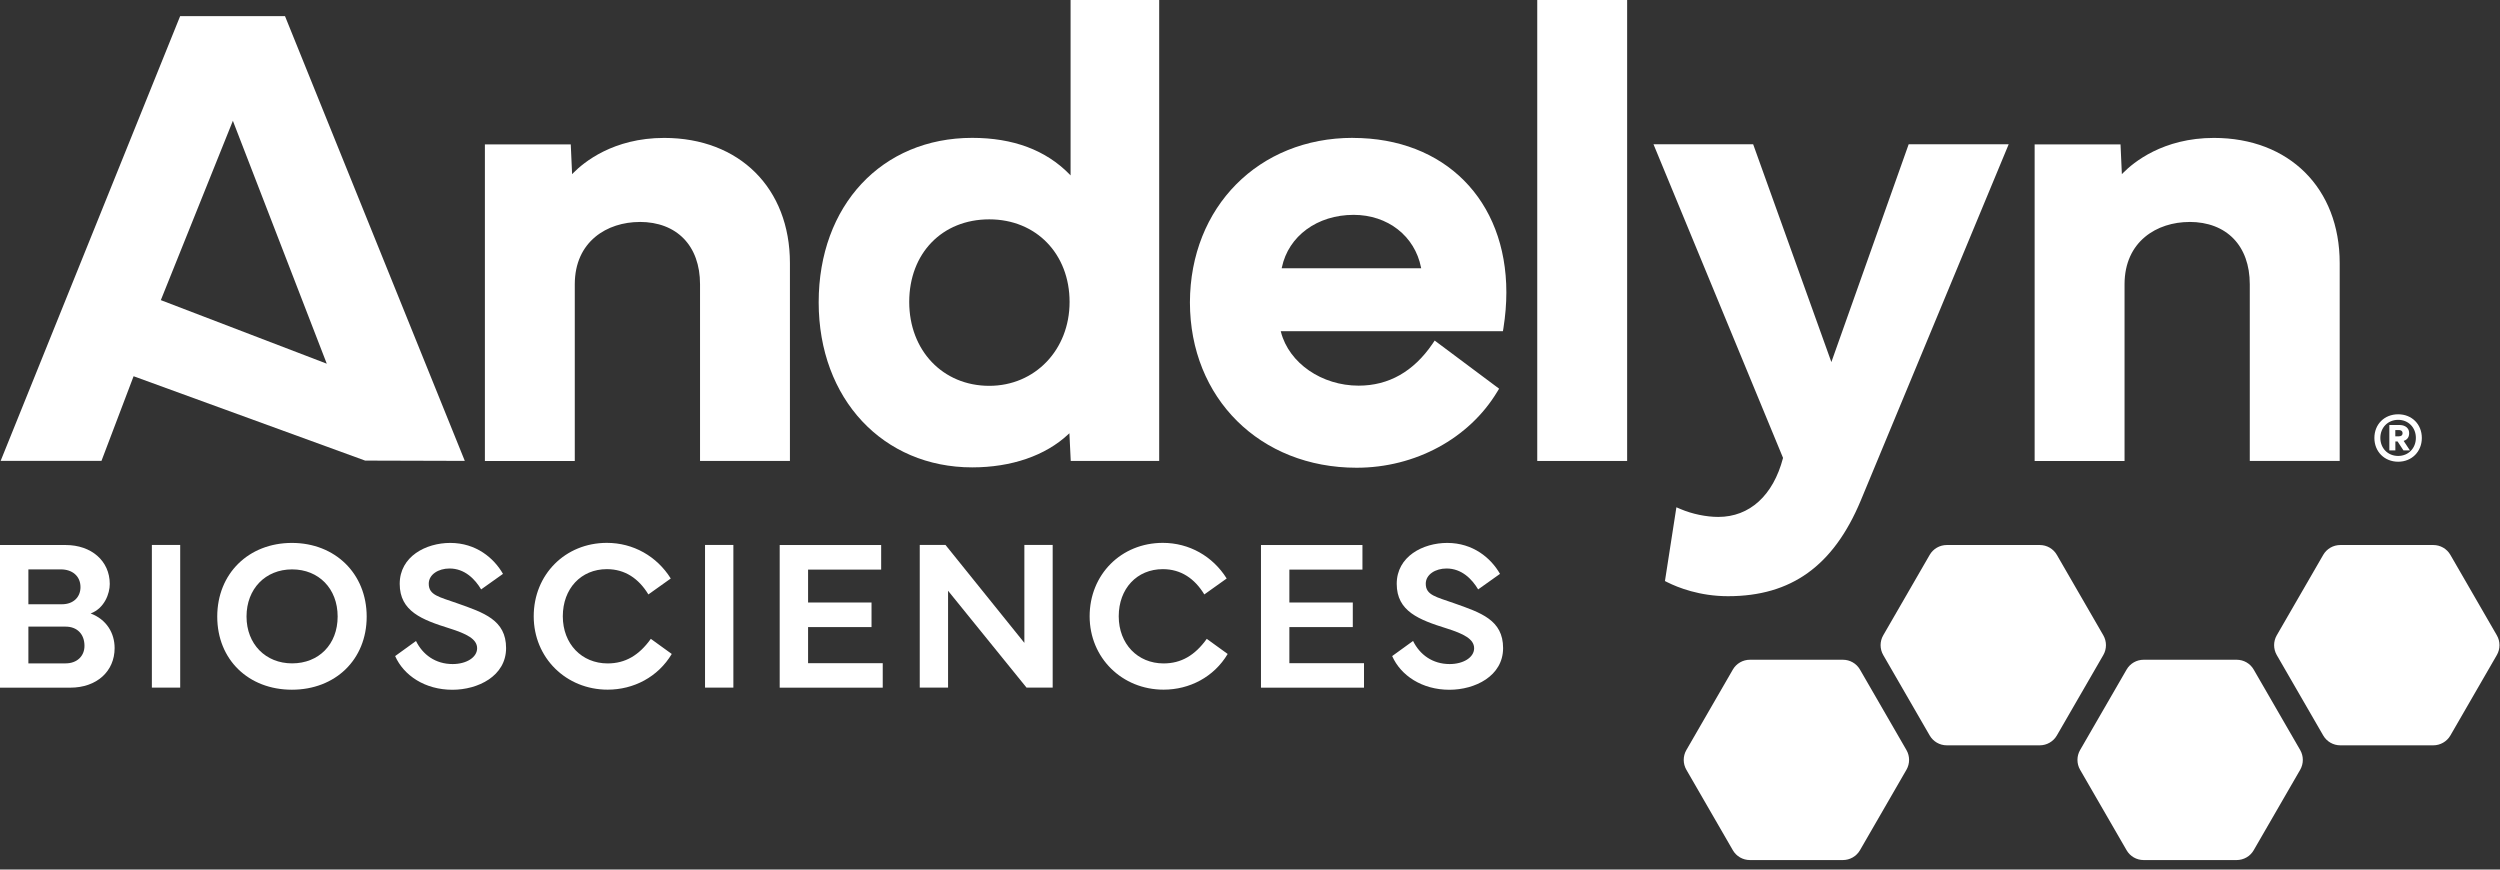 <svg width="138" height="48" viewBox="0 0 138 48" fill="none" xmlns="http://www.w3.org/2000/svg">
<rect x="0" y="0" width="138" height="48" fill="#333333" stroke="none"/>
<g style="mix-blend-mode:luminosity">
<path d="M0 30.085H3.624C5.04 30.085 6.059 30.959 6.059 32.236C6.059 32.765 5.769 33.574 5.004 33.864C5.878 34.193 6.327 34.941 6.327 35.773C6.327 37.06 5.337 37.959 3.879 37.959H0V30.085ZM1.567 31.43V33.355H3.418C4.063 33.355 4.443 32.949 4.443 32.41C4.443 31.791 3.979 31.43 3.36 31.43H1.567ZM1.567 34.59V36.618H3.624C4.25 36.618 4.663 36.218 4.663 35.651C4.663 35.003 4.256 34.59 3.624 34.59H1.567Z" fill="white"/>
<path d="M9.947 37.956H8.383V30.081H9.947V37.956Z" fill="white"/>
<path d="M11.992 34.038C11.992 31.655 13.73 29.969 16.113 29.969C18.496 29.969 20.241 31.662 20.241 34.038C20.241 36.415 18.506 38.072 16.113 38.072C13.72 38.072 11.992 36.415 11.992 34.038ZM16.123 36.618C17.596 36.618 18.638 35.573 18.638 34.032C18.638 32.49 17.593 31.43 16.123 31.43C14.652 31.43 13.608 32.503 13.608 34.032C13.608 35.56 14.668 36.618 16.123 36.618Z" fill="white"/>
<path d="M22.96 35.376C23.331 36.137 24.037 36.656 24.985 36.656C25.74 36.656 26.337 36.292 26.337 35.783C26.337 35.273 25.75 34.983 24.811 34.686C23.299 34.212 22.064 33.748 22.064 32.229C22.064 30.71 23.518 29.969 24.853 29.969C26.279 29.969 27.265 30.804 27.765 31.678L26.559 32.535C26.217 31.962 25.65 31.381 24.814 31.381C24.205 31.381 23.667 31.707 23.667 32.223C23.667 32.855 24.241 32.948 25.227 33.297C26.704 33.819 27.936 34.219 27.936 35.773C27.936 37.327 26.375 38.075 24.973 38.075C23.454 38.075 22.283 37.282 21.812 36.215L22.967 35.38L22.96 35.376Z" fill="white"/>
<path d="M29.461 34.019C29.461 31.716 31.199 29.966 33.501 29.966C34.952 29.966 36.255 30.701 37.026 31.933L35.791 32.813C35.262 31.942 34.504 31.417 33.501 31.417C32.07 31.417 31.067 32.494 31.067 34.019C31.067 35.544 32.111 36.621 33.543 36.621C34.511 36.621 35.272 36.179 35.926 35.264L37.081 36.099C36.319 37.376 34.972 38.069 33.543 38.069C31.254 38.069 29.461 36.318 29.461 34.016V34.019Z" fill="white"/>
<path d="M40.482 37.956H38.918V30.081H40.482V37.956Z" fill="white"/>
<path d="M43.039 30.085H48.64V31.442H44.606V33.258H48.108V34.615H44.606V36.608H48.727V37.959H43.039V30.085Z" fill="white"/>
<path d="M50.77 37.956V30.081H52.191L56.545 35.486V30.081H58.108V37.956H56.664L52.333 32.61V37.956H50.77Z" fill="white"/>
<path d="M60.148 34.019C60.148 31.716 61.886 29.966 64.189 29.966C65.64 29.966 66.942 30.701 67.713 31.933L66.478 32.813C65.949 31.942 65.192 31.417 64.189 31.417C62.757 31.417 61.754 32.494 61.754 34.019C61.754 35.544 62.799 36.621 64.231 36.621C65.198 36.621 65.959 36.179 66.614 35.264L67.768 36.099C67.007 37.376 65.659 38.069 64.231 38.069C61.941 38.069 60.148 36.318 60.148 34.016V34.019Z" fill="white"/>
<path d="M69.606 30.085H75.207V31.442H71.173V33.258H74.674V34.615H71.173V36.608H75.293V37.959H69.606V30.085Z" fill="white"/>
<path d="M77.999 35.376C78.37 36.137 79.076 36.656 80.021 36.656C80.775 36.656 81.372 36.292 81.372 35.783C81.372 35.273 80.785 34.983 79.847 34.686C78.334 34.212 77.099 33.748 77.099 32.229C77.099 30.71 78.553 29.969 79.888 29.969C81.314 29.969 82.3 30.804 82.8 31.678L81.594 32.535C81.252 31.962 80.685 31.381 79.85 31.381C79.24 31.381 78.702 31.707 78.702 32.223C78.702 32.855 79.276 32.948 80.262 33.297C81.739 33.819 82.971 34.219 82.971 35.773C82.971 37.327 81.41 38.075 80.008 38.075C78.489 38.075 77.318 37.282 76.848 36.215L78.002 35.38L77.999 35.376Z" fill="white"/>
<path d="M112.595 30.085H107.462C107.075 30.085 106.714 30.291 106.52 30.627L103.954 35.07C103.76 35.405 103.76 35.821 103.954 36.157L106.52 40.6C106.714 40.935 107.072 41.142 107.462 41.142H112.595C112.982 41.142 113.343 40.935 113.537 40.6L116.104 36.157C116.297 35.821 116.297 35.405 116.104 35.07L113.537 30.627C113.343 30.291 112.986 30.085 112.595 30.085Z" fill="white"/>
<path d="M123.463 36.418H118.329C117.942 36.418 117.581 36.624 117.388 36.96L114.821 41.403C114.627 41.738 114.627 42.154 114.821 42.49L117.388 46.933C117.581 47.269 117.939 47.475 118.329 47.475H123.463C123.85 47.475 124.211 47.269 124.404 46.933L126.971 42.49C127.164 42.154 127.164 41.738 126.971 41.403L124.404 36.96C124.211 36.624 123.853 36.418 123.463 36.418Z" fill="white"/>
<path d="M101.728 36.418H96.595C96.208 36.418 95.847 36.624 95.653 36.96L93.087 41.403C92.893 41.738 92.893 42.154 93.087 42.49L95.653 46.933C95.847 47.269 96.205 47.475 96.595 47.475H101.728C102.115 47.475 102.476 47.269 102.67 46.933L105.236 42.49C105.43 42.154 105.43 41.738 105.236 41.403L102.67 36.96C102.476 36.624 102.118 36.418 101.728 36.418Z" fill="white"/>
<path d="M134.318 30.085H129.185C128.798 30.085 128.437 30.291 128.243 30.627L125.676 35.07C125.483 35.405 125.483 35.821 125.676 36.157L128.243 40.6C128.437 40.935 128.794 41.142 129.185 41.142H134.318C134.705 41.142 135.066 40.935 135.26 40.6L137.826 36.157C138.02 35.821 138.02 35.405 137.826 35.07L135.26 30.627C135.066 30.291 134.708 30.085 134.318 30.085Z" fill="white"/>
<path d="M131.066 24.175C131.066 23.42 131.618 22.869 132.379 22.869C133.14 22.869 133.685 23.423 133.685 24.175C133.685 24.926 133.133 25.487 132.379 25.487C131.624 25.487 131.066 24.932 131.066 24.175ZM132.379 25.168C132.946 25.168 133.356 24.739 133.356 24.171C133.356 23.604 132.946 23.175 132.379 23.175C131.811 23.175 131.395 23.604 131.395 24.171C131.395 24.739 131.805 25.168 132.379 25.168ZM131.889 23.459H132.463C132.579 23.459 132.985 23.504 132.985 23.917C132.985 24.181 132.827 24.291 132.682 24.339L133.027 24.861H132.669L132.347 24.368H132.224V24.861H131.892V23.462L131.889 23.459ZM132.421 24.084C132.514 24.084 132.621 24.049 132.621 23.91C132.621 23.781 132.514 23.739 132.427 23.739H132.221V24.084H132.421Z" fill="white"/>
<path d="M120.854 12.25C122.911 12.25 124.188 13.569 124.188 15.691V25.445H129.151V14.52C129.151 10.39 126.362 7.613 122.209 7.613C119.397 7.613 117.762 8.968 117.191 9.548L117.127 9.616L117.053 7.971H112.312V25.448H117.275V15.694C117.275 13.318 119.074 12.253 120.857 12.253L120.854 12.25Z" fill="white"/>
<path d="M95.388 32.91C98.877 32.91 101.205 31.236 102.708 27.644L110.879 7.965H105.358L101.092 19.986L101.053 19.879L96.775 7.965H91.273L98.422 25.271V25.284C97.88 27.35 96.581 28.534 94.849 28.534C94.185 28.534 93.408 28.373 92.779 28.105L92.537 28.002L91.905 32.074L92.041 32.142C92.615 32.429 93.814 32.91 95.388 32.91Z" fill="white"/>
<path d="M89.818 0H84.856V25.445H89.818V0Z" fill="white"/>
<path d="M74.67 7.61C69.479 7.61 65.7 11.428 65.684 16.687C65.684 21.979 69.553 25.819 74.886 25.819C78.121 25.819 81.097 24.207 82.654 21.614L82.751 21.456L79.194 18.799L79.075 18.977C78.03 20.508 76.657 21.288 74.996 21.288C72.961 21.288 71.159 20.047 70.711 18.335L70.698 18.283H82.961L82.99 18.109C83.099 17.413 83.151 16.771 83.151 16.139C83.151 11.041 79.746 7.613 74.677 7.613L74.67 7.61ZM70.749 14.81L70.759 14.762C71.123 13.027 72.716 11.86 74.722 11.86C76.602 11.86 78.095 13.027 78.44 14.762L78.45 14.81H70.749Z" fill="white"/>
<path d="M59.096 0V9.683L59.028 9.612C57.725 8.284 55.923 7.61 53.665 7.61C48.677 7.61 45.191 11.344 45.191 16.687C45.191 22.03 48.755 25.799 53.665 25.799C55.829 25.799 57.712 25.151 58.967 23.974L59.031 23.916L59.105 25.445H63.987V0H59.096ZM54.607 21.298C52.047 21.298 50.189 19.35 50.189 16.668C50.189 13.985 52.005 12.108 54.607 12.108C57.209 12.108 59.041 14.027 59.041 16.668C59.041 19.308 57.135 21.298 54.607 21.298Z" fill="white"/>
<path d="M35.307 12.25C37.365 12.25 38.642 13.569 38.642 15.691V25.445H43.604V14.52C43.604 10.389 40.815 7.613 36.662 7.613C33.847 7.613 32.215 8.967 31.644 9.548L31.58 9.615L31.506 7.971H26.766V25.448H31.728V15.694C31.728 13.317 33.527 12.253 35.311 12.253L35.307 12.25Z" fill="white"/>
<path d="M9.944 0.89L0.035 25.441H5.601L7.374 20.769L7.413 20.782L20.156 25.425L25.657 25.441L15.732 0.89H9.944ZM17.954 20.044L8.877 16.567L8.893 16.529L12.856 6.665L12.891 6.762L18.038 20.076L17.954 20.044Z" fill="white"/>
</g>
</svg>
